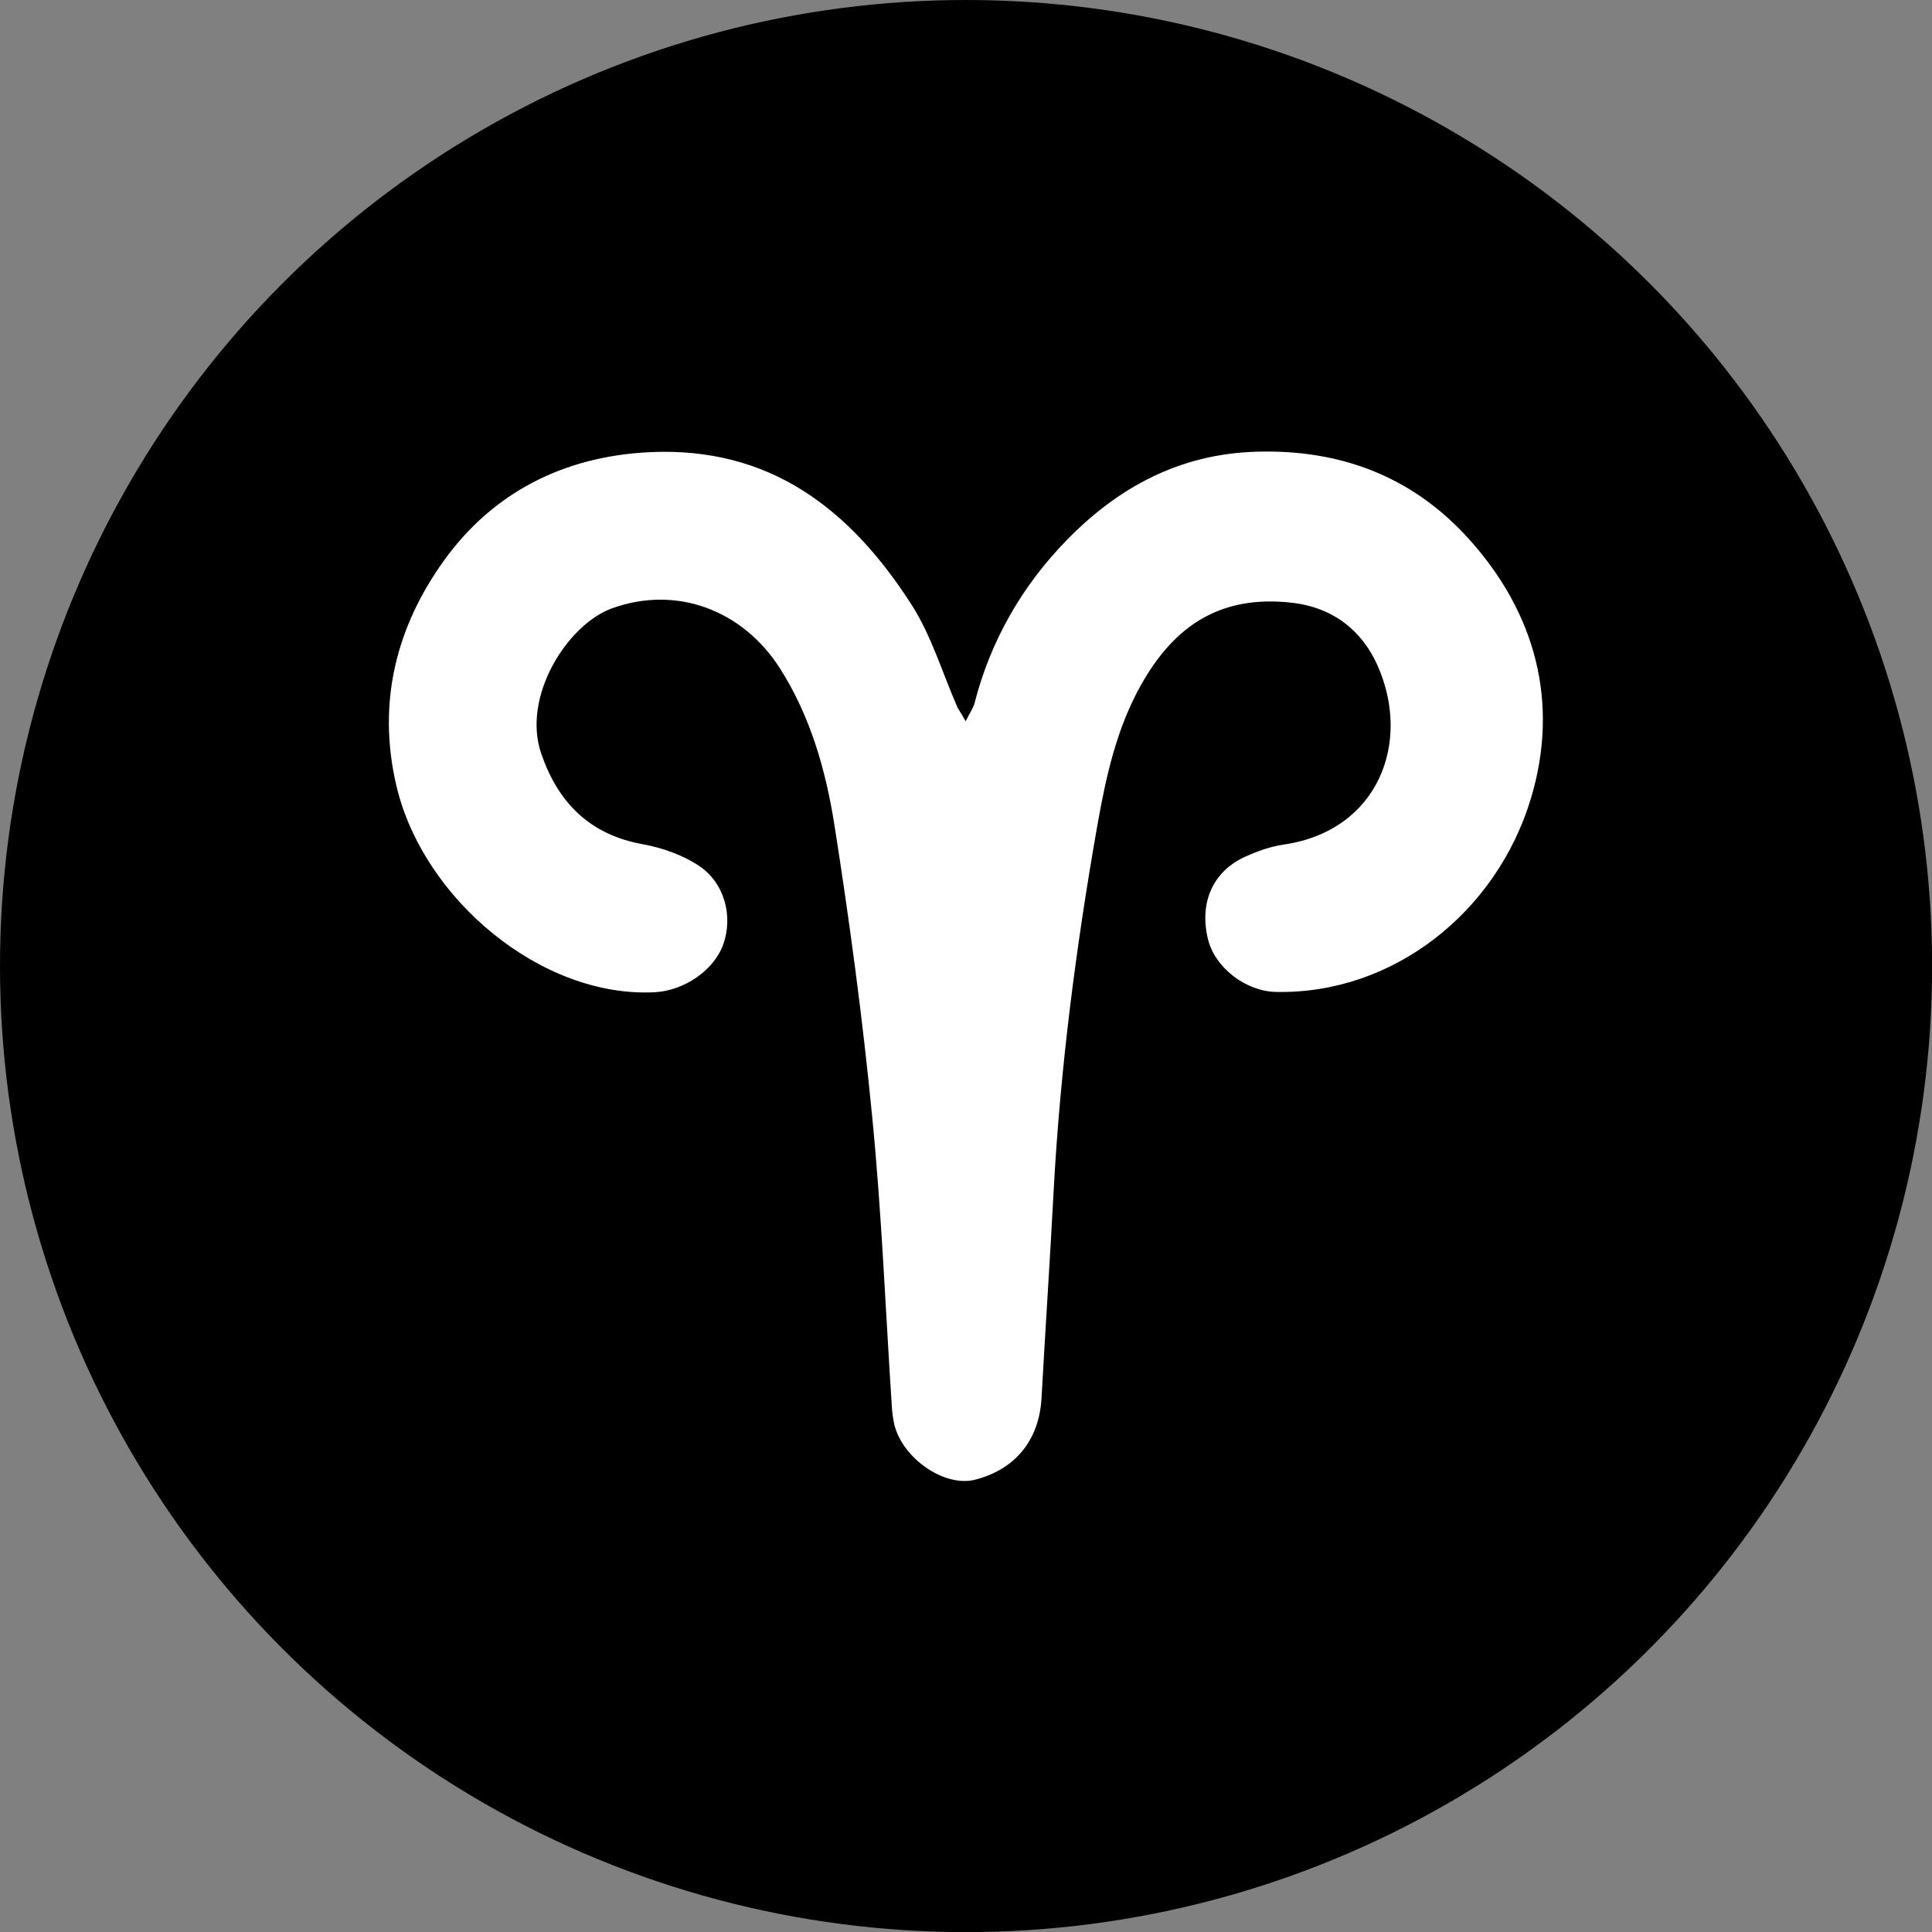 <?xml version="1.0" encoding="utf-8"?>
<!-- Generator: Adobe Illustrator 25.1.0, SVG Export Plug-In . SVG Version: 6.00 Build 0)  -->
<svg version="1.1" id="Layer_1" xmlns="http://www.w3.org/2000/svg" xmlns:xlink="http://www.w3.org/1999/xlink" x="0px" y="0px"
	 viewBox="0 0 197.09 197.1" style="enable-background:new 0 0 197.09 197.1;" xml:space="preserve">
<rect x="0" y="0" width="197.09" height="197.1" fill="#808080" stroke="none"/>
<style type="text/css">
	.st0{display:none;}
	.st1{display:inline;fill:#FFFFFF;}
	.st2{fill:#FFFFFF;}
</style>
<circle cx="98.55" cy="98.55" r="98.55"/>
<g class="st0">
	<path class="st1" d="M151.6,140.05c-3.45-0.44-5.84-1.69-7.56-4.56c-1.84-3.07-3.99-5.96-6.02-8.92c-0.91-1.33-2-1.43-3.2-0.38
		c-4.07,3.58-8.21,7.09-12.19,10.77c-3.69,3.42-8.72,3.69-12-0.11c-2.41-2.79-4.2-6.13-6.18-9.28c-1.59-2.52-1.86-2.54-4.06-0.6
		c-4.12,3.63-8.26,7.25-12.5,10.73c-4,3.29-10.13,2.07-12.92-2.27c-2.02-3.14-4.27-6.12-6.39-9.19c-1.11-1.61-2.35-1.58-3.73-0.41
		c-4.39,3.75-8.84,7.44-13.14,11.29c-5.34,4.78-12.8,2.64-14.5-4.3c-0.66-2.69,0.23-5.03,2.11-6.96c1.23-1.26,2.53-2.46,3.88-3.59
		c6.55-5.46,13.07-10.95,19.71-16.29c4.15-3.34,8.72-3.08,11.91,0.65c2.05,2.4,3.75,5.1,5.59,7.68c0.12,0.17,0.18,0.39,0.28,0.57
		c2.35,4,3.12,4.2,6.65,1.29c2.61-2.15,5.04-4.51,7.61-6.7c1.6-1.37,3.32-2.61,4.98-3.91c4.91-3.85,10.67-0.71,12.79,3.13
		c1.36,2.46,2.84,4.86,4.28,7.28c1.26,2.12,2.1,2.25,3.94,0.56c2.38-2.2,4.69-4.48,7.1-6.64c1.57-1.41,3.26-2.68,4.89-4.02
		c4.78-3.94,10.14-1.68,12.84,2.22c4.16,6.02,8.27,12.08,12.32,18.17c2.62,3.94,2.17,8.57-1.31,11.4
		C155.34,138.82,153.34,139.28,151.6,140.05z"/>
	<path class="st1" d="M160.1,84.47c-0.44,3.7-2.53,6.65-5.94,7.94c-3.14,1.19-7.12,0.21-9.32-2.68c-2.26-2.96-4.27-6.12-6.25-9.29
		c-1.45-2.33-2.21-2.6-4.22-0.78c-3.77,3.4-7.45,6.91-11.24,10.28c-3.7,3.29-8.41,3.82-11.95,0.81c-2.01-1.71-3.25-4.34-4.78-6.61
		c-0.86-1.29-1.66-2.63-2.36-4.01c-0.9-1.78-1.98-1.7-3.31-0.52c-3.05,2.72-6.09,5.46-9.19,8.12c-1.39,1.19-2.86,2.3-4.38,3.3
		c-4.08,2.67-8.64,2.05-11.66-1.79c-2.44-3.1-4.63-6.39-6.83-9.66c-1.29-1.92-1.87-2.06-3.62-0.55c-4,3.45-8.01,6.89-12.05,10.29
		c-0.91,0.77-1.96,1.38-2.92,2.09c-4.31,3.18-9.38,0.74-11.46-2.05c-2.58-3.45-2.01-8.4,1.53-11.42c5.14-4.39,10.41-8.64,15.6-12.96
		c1.57-1.31,3.01-2.79,4.65-3.99c1.8-1.32,3.64-2.83,5.7-3.49c3.46-1.1,6.78-0.32,9.09,2.76c2.28,3.04,4.44,6.18,6.57,9.33
		c1.62,2.38,2.33,2.52,4.46,0.68c4.2-3.65,8.39-7.3,12.63-10.9c4.55-3.86,10.54-2.85,13.55,2.24c1.68,2.85,3.36,5.7,4.93,8.62
		c0.74,1.38,1.46,1.02,2.31,0.27c3.97-3.47,8.16-6.74,11.85-10.5c3.91-3.99,11.23-3.83,14.44,1.67c3.59,6.12,8.03,11.74,11.96,17.67
		C158.93,80.88,159.39,82.76,160.1,84.47z"/>
</g>
<g>
	<path class="st2" d="M98.51,73.58c0.46-0.92,0.78-1.36,0.91-1.86c1.64-6.4,4.88-12,9.42-16.64c5.22-5.35,11.48-8.77,19.33-9
		c8.68-0.26,16.01,2.6,21.7,8.93c6.79,7.54,9.23,16.69,6.31,26.42c-3.5,11.66-14.1,20.02-26.03,19.76
		c-3.08-0.07-6.23-2.48-6.93-5.42c-0.89-3.72,0.52-6.9,3.84-8.39c1.23-0.55,2.55-1.03,3.88-1.22c9.65-1.39,13.11-10.43,9.57-18.31
		c-1.57-3.5-4.5-5.9-8.78-6.37c-7.15-0.79-11.87,2.27-15.29,8.32c-2.57,4.55-3.63,9.52-4.51,14.49
		c-2.17,12.34-3.78,24.77-4.45,37.31c-0.37,7-0.84,14-1.23,21.01c-0.23,4.26-2.64,7.28-6.78,8.34c-3.11,0.8-7.44-2.18-8.25-5.69
		c-0.14-0.63-0.21-1.27-0.25-1.92c-0.64-9.79-1.03-19.61-1.99-29.37c-0.97-9.97-2.3-19.92-3.86-29.82
		c-0.88-5.57-2.43-11.04-5.53-15.93c-3.79-5.97-10.58-8.57-17.21-6.14c-4.49,1.65-9.18,8.97-7.16,14.82
		c1.71,4.97,4.93,8.24,10.33,9.22c1.99,0.36,4.05,1.08,5.72,2.18c2.67,1.76,3.53,5.2,2.51,8.04c-0.96,2.69-4.03,4.72-6.97,4.88
		c-11.56,0.61-23.65-9.5-26.37-21.05c-2.01-8.54,0.02-16.28,4.86-23c4.96-6.88,12.13-10.6,20.91-11.04
		c12.38-0.61,20.56,5.87,26.77,15.54c2.05,3.2,3.16,7,4.71,10.53C97.86,72.48,98.06,72.77,98.51,73.58z"/>
</g>
</svg>

